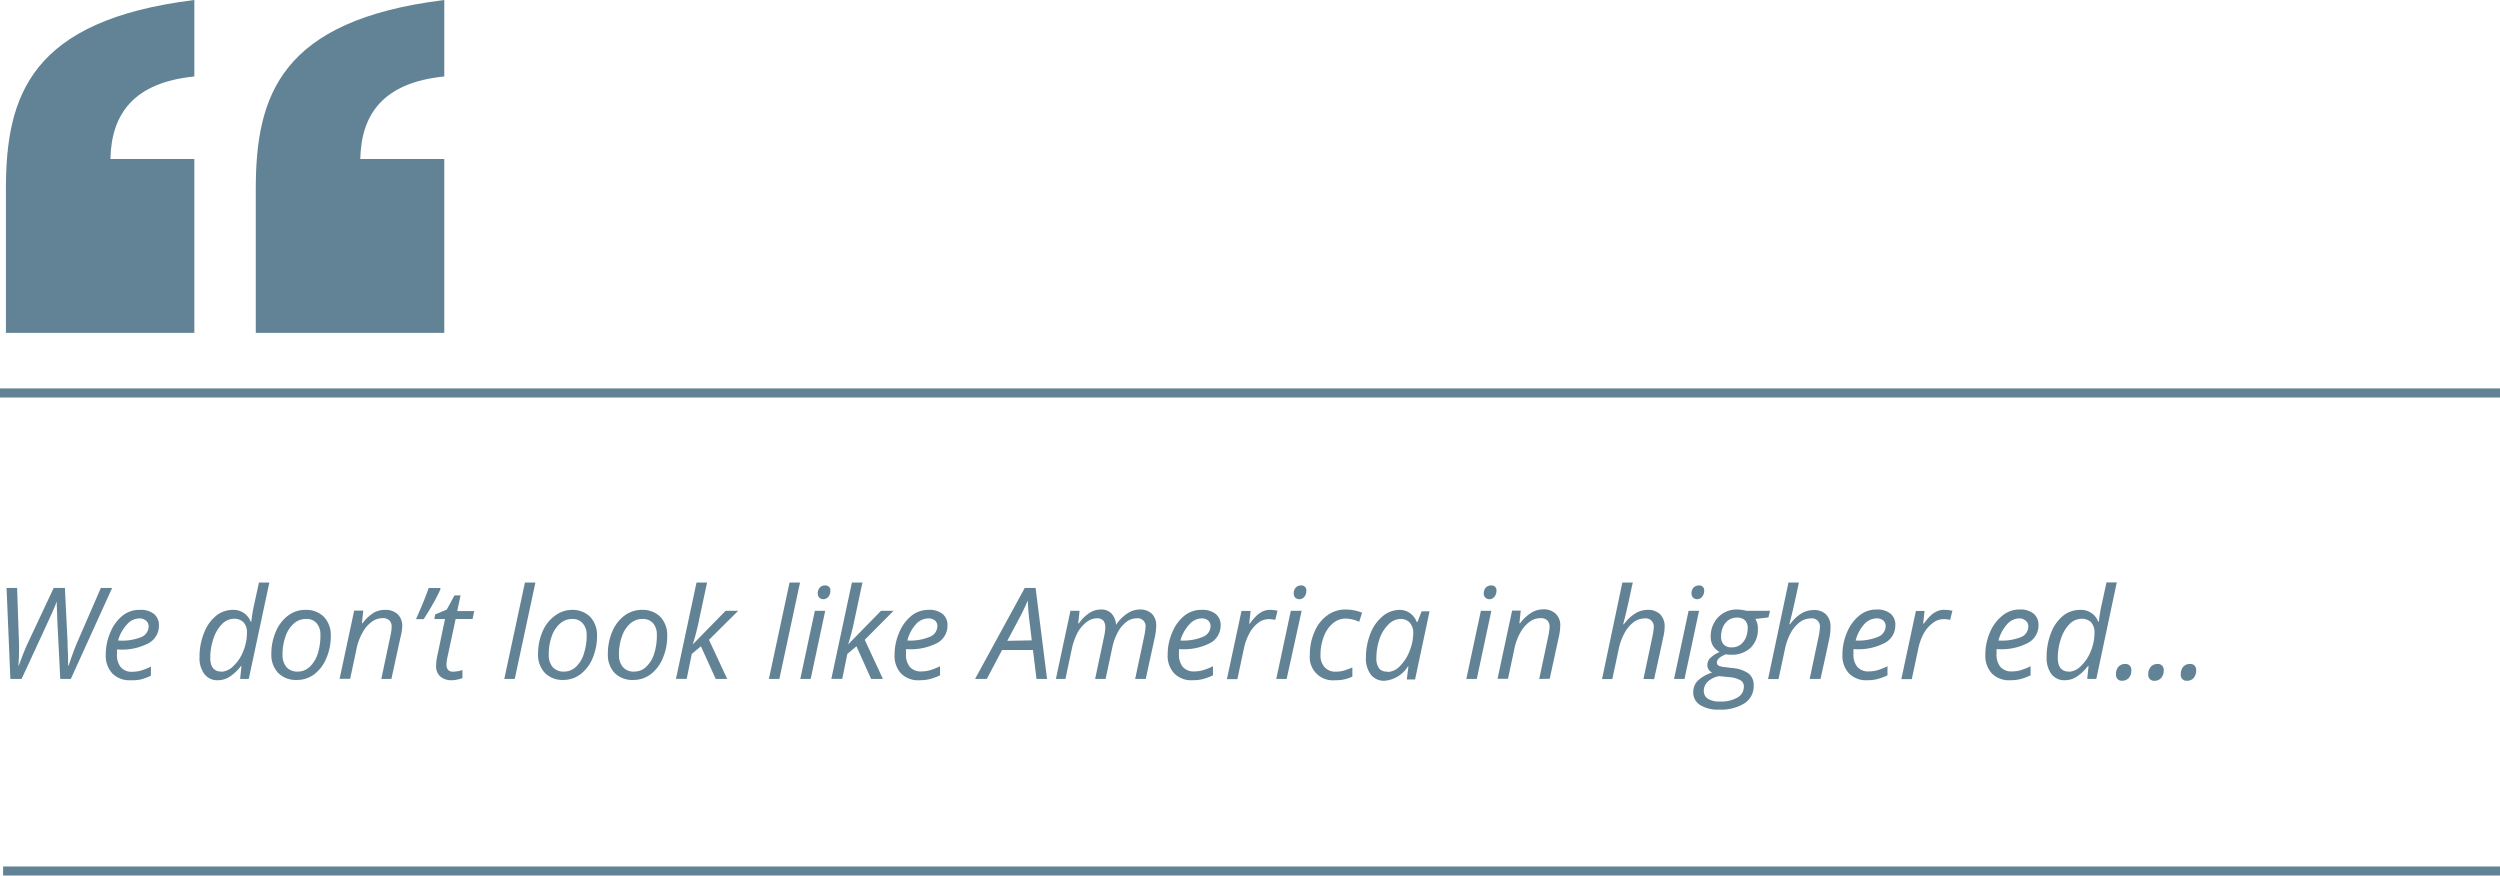 <svg xmlns="http://www.w3.org/2000/svg" viewBox="0 0 274.65 96.19"><defs><style>.cls-1{fill:#628395;}</style></defs><g id="Layer_2" data-name="Layer 2"><g id="Layer_1-2" data-name="Layer 1"><rect class="cls-1" x="0.34" y="95.19" width="274.31" height="1"/><path class="cls-1" d="M.65,36.57h20.7V17.47H12.13c.11-5,2.59-8.4,9.22-9.07V0C3.35,2.22.65,10.52.65,20.75Zm27.45,0H48.81V17.47H39.58c.11-5,2.59-8.4,9.23-9.07V0C30.8,2.22,28.1,10.52,28.1,20.75Z"/><path class="cls-1" d="M7.78,74.59H6.62L6.29,68c0-.62-.06-1.27-.06-1.93h0a10.43,10.43,0,0,1-.42,1.05q-.24.57-3.44,7.47H1.14l-.42-10H1.88l.21,6.16v.6c0,.44,0,1-.07,1.76h.05c.4-1.11.76-2,1.06-2.62l2.77-5.9H7.13l.29,5.88c0,.69.06,1.39.06,2.07v.57h.06c.34-1,.64-1.82.89-2.42l2.65-6.1h1.24Z"/><path class="cls-1" d="M14.34,74.73a2.59,2.59,0,0,1-2-.75,2.82,2.82,0,0,1-.72-2.06,6.09,6.09,0,0,1,.51-2.46,4.58,4.58,0,0,1,1.35-1.84A2.93,2.93,0,0,1,15.36,67a2.3,2.3,0,0,1,1.57.46,1.58,1.58,0,0,1,.53,1.27,2.18,2.18,0,0,1-1.13,1.93,6.3,6.3,0,0,1-3.25.7h-.23l0,.54a2.11,2.11,0,0,0,.42,1.4,1.58,1.58,0,0,0,1.3.5,3.45,3.45,0,0,0,.88-.12,6.24,6.24,0,0,0,1.13-.45v1a6,6,0,0,1-1.13.42A4.61,4.61,0,0,1,14.34,74.73Zm.95-6.79a1.81,1.81,0,0,0-1.32.64,4.28,4.28,0,0,0-1,1.79h.09A5.56,5.56,0,0,0,15.49,70a1.27,1.27,0,0,0,.84-1.18.82.82,0,0,0-.25-.6A1.11,1.11,0,0,0,15.29,67.94Z"/><path class="cls-1" d="M25.62,67a2,2,0,0,1,1.92,1.3h.07a15.67,15.67,0,0,1,.31-1.88L28.45,64h1.14L27.33,74.59h-.95l.15-1.43h-.05a5,5,0,0,1-1.29,1.21,2.43,2.43,0,0,1-1.25.36,1.77,1.77,0,0,1-1.48-.67,2.9,2.9,0,0,1-.54-1.86,7,7,0,0,1,.5-2.68,4.47,4.47,0,0,1,1.33-1.88A2.93,2.93,0,0,1,25.62,67Zm-1.3,6.8a2,2,0,0,0,1.33-.64,4.39,4.39,0,0,0,1.08-1.63,5.36,5.36,0,0,0,.4-2,1.63,1.63,0,0,0-.37-1.16,1.39,1.39,0,0,0-1.07-.39,1.84,1.84,0,0,0-1.28.56,4.08,4.08,0,0,0-.95,1.59,6.38,6.38,0,0,0-.36,2.15C23.1,73.26,23.51,73.78,24.32,73.78Z"/><path class="cls-1" d="M33.59,67a2.74,2.74,0,0,1,2,.77,2.92,2.92,0,0,1,.75,2.12,6.07,6.07,0,0,1-.49,2.43,4.24,4.24,0,0,1-1.33,1.76,3.15,3.15,0,0,1-1.9.62,2.75,2.75,0,0,1-2.06-.77,2.91,2.91,0,0,1-.75-2.11,6.13,6.13,0,0,1,.5-2.45,4.2,4.2,0,0,1,1.35-1.75A3.14,3.14,0,0,1,33.59,67Zm1.61,2.73a1.87,1.87,0,0,0-.42-1.27A1.45,1.45,0,0,0,33.62,68a2,2,0,0,0-1.34.5,3.26,3.26,0,0,0-.91,1.41,5.75,5.75,0,0,0-.33,2,2.05,2.05,0,0,0,.43,1.38,1.58,1.58,0,0,0,1.25.49,1.85,1.85,0,0,0,1.28-.5,3.27,3.27,0,0,0,.89-1.42A6.44,6.44,0,0,0,35.2,69.73Z"/><path class="cls-1" d="M41.89,74.59l1-4.73a5.35,5.35,0,0,0,.14-1,1,1,0,0,0-.24-.69,1,1,0,0,0-.78-.26,2,2,0,0,0-1.18.41,3.48,3.48,0,0,0-1,1.17,6,6,0,0,0-.67,1.83l-.69,3.25H37.31l1.6-7.49h1l-.15,1.39h.07a4.52,4.52,0,0,1,1.27-1.18A2.56,2.56,0,0,1,42.32,67a1.91,1.91,0,0,1,1.37.48,1.76,1.76,0,0,1,.5,1.33A5.33,5.33,0,0,1,44,70l-1,4.59Z"/><path class="cls-1" d="M48.38,64.6l0,.15a16.39,16.39,0,0,1-.76,1.49c-.32.58-.68,1.18-1.08,1.78H45.7c.61-1.36,1.08-2.5,1.39-3.42Z"/><path class="cls-1" d="M49.8,73.79a3.72,3.72,0,0,0,1-.18v.89a4.25,4.25,0,0,1-.58.16,2.64,2.64,0,0,1-.54.07,1.9,1.9,0,0,1-1.31-.41,1.51,1.51,0,0,1-.46-1.21,5.18,5.18,0,0,1,.12-1L48.89,68H47.72l.09-.5,1.27-.53.85-1.56h.67l-.37,1.72H52.1l-.18.87H50.06l-.89,4.13a4.84,4.84,0,0,0-.12.9.84.84,0,0,0,.2.59A.76.76,0,0,0,49.8,73.79Z"/><path class="cls-1" d="M56.55,74.59H55.4L57.67,64h1.15Z"/><path class="cls-1" d="M62.84,67a2.75,2.75,0,0,1,2,.77,2.92,2.92,0,0,1,.75,2.12,6.24,6.24,0,0,1-.49,2.43,4.26,4.26,0,0,1-1.34,1.76,3.13,3.13,0,0,1-1.9.62,2.72,2.72,0,0,1-2-.77,2.91,2.91,0,0,1-.75-2.11,6.13,6.13,0,0,1,.5-2.45A4,4,0,0,1,61,67.62,3.12,3.12,0,0,1,62.84,67Zm1.61,2.73A1.83,1.83,0,0,0,64,68.46,1.44,1.44,0,0,0,62.86,68a2,2,0,0,0-1.33.5,3.27,3.27,0,0,0-.92,1.41,5.75,5.75,0,0,0-.32,2,2,2,0,0,0,.43,1.38,1.58,1.58,0,0,0,1.25.49,1.87,1.87,0,0,0,1.28-.5,3.26,3.26,0,0,0,.88-1.42A6.44,6.44,0,0,0,64.45,69.73Z"/><path class="cls-1" d="M70.55,67a2.74,2.74,0,0,1,2,.77,2.92,2.92,0,0,1,.75,2.12,6.07,6.07,0,0,1-.49,2.43,4.24,4.24,0,0,1-1.33,1.76,3.15,3.15,0,0,1-1.9.62,2.75,2.75,0,0,1-2.06-.77,2.91,2.91,0,0,1-.74-2.11,6.13,6.13,0,0,1,.49-2.45,4.2,4.2,0,0,1,1.35-1.75A3.14,3.14,0,0,1,70.55,67Zm1.61,2.73a1.87,1.87,0,0,0-.42-1.27A1.45,1.45,0,0,0,70.58,68a2,2,0,0,0-1.34.5,3.26,3.26,0,0,0-.91,1.41,5.75,5.75,0,0,0-.33,2,2,2,0,0,0,.44,1.38,1.54,1.54,0,0,0,1.24.49,1.85,1.85,0,0,0,1.28-.5,3.27,3.27,0,0,0,.89-1.42A6.44,6.44,0,0,0,72.16,69.73Z"/><path class="cls-1" d="M76.13,70.77l3.59-3.67H81.1l-3.21,3.19,2,4.3H78.63L77,71l-1,.84-.56,2.74H74.26L76.52,64h1.16c-.33,1.53-.62,2.9-.88,4.11a25.89,25.89,0,0,1-.7,2.7Z"/><path class="cls-1" d="M85.62,74.59H84.47L86.74,64h1.15Z"/><path class="cls-1" d="M89.06,74.59H87.92l1.6-7.49h1.14Zm.78-9.4a.88.88,0,0,1,.22-.63.71.71,0,0,1,.56-.24.53.53,0,0,1,.6.61.94.94,0,0,1-.22.64.71.71,0,0,1-.53.26.65.65,0,0,1-.46-.17A.64.64,0,0,1,89.84,65.19Z"/><path class="cls-1" d="M93.2,70.77l3.59-3.67h1.38L95,70.29l2,4.3H95.7L94.09,71l-1,.84-.56,2.74H91.33L93.59,64h1.16c-.33,1.53-.62,2.9-.88,4.11a25.89,25.89,0,0,1-.7,2.7Z"/><path class="cls-1" d="M101,74.73A2.62,2.62,0,0,1,99,74a2.82,2.82,0,0,1-.72-2.06,6.09,6.09,0,0,1,.51-2.46,4.58,4.58,0,0,1,1.35-1.84A2.94,2.94,0,0,1,102,67a2.32,2.32,0,0,1,1.57.46,1.57,1.57,0,0,1,.52,1.27A2.16,2.16,0,0,1,103,70.62a6.3,6.3,0,0,1-3.25.7h-.22l0,.54a2.11,2.11,0,0,0,.42,1.4,1.58,1.58,0,0,0,1.3.5,3.52,3.52,0,0,0,.89-.12,6.54,6.54,0,0,0,1.13-.45v1a6.28,6.28,0,0,1-1.14.42A4.52,4.52,0,0,1,101,74.73Zm.95-6.79a1.84,1.84,0,0,0-1.33.64,4.27,4.27,0,0,0-.94,1.79h.08a5.58,5.58,0,0,0,2.39-.41,1.28,1.28,0,0,0,.83-1.18.79.79,0,0,0-.25-.6A1.1,1.1,0,0,0,102,67.94Z"/><path class="cls-1" d="M113.48,71.41h-3.39l-1.68,3.18h-1.29l5.46-10h1.19l1.26,10h-1.16Zm-.13-1.06-.24-2a22,22,0,0,1-.19-2.39c-.17.4-.36.8-.55,1.2s-.77,1.47-1.71,3.24Z"/><path class="cls-1" d="M120.31,74.59l1-4.73a5.71,5.71,0,0,0,.12-.92,1.19,1.19,0,0,0-.21-.75.89.89,0,0,0-.72-.26,1.78,1.78,0,0,0-1.12.41,3.59,3.59,0,0,0-1,1.17,7,7,0,0,0-.64,1.83l-.69,3.25H116l1.6-7.49h1l-.15,1.39h.07a4.34,4.34,0,0,1,1.19-1.17,2.3,2.3,0,0,1,1.22-.36,1.55,1.55,0,0,1,1.19.45,2,2,0,0,1,.49,1.23h0a4.43,4.43,0,0,1,1.26-1.26,2.45,2.45,0,0,1,1.34-.42,1.85,1.85,0,0,1,1.34.47,1.79,1.79,0,0,1,.47,1.35,6.54,6.54,0,0,1-.15,1.22l-1,4.59h-1.16l1-4.73a6.45,6.45,0,0,0,.14-1,.86.86,0,0,0-1-.93,1.87,1.87,0,0,0-1.1.39,3.46,3.46,0,0,0-.94,1.13,6.1,6.1,0,0,0-.62,1.72l-.73,3.42Z"/><path class="cls-1" d="M131,74.73a2.61,2.61,0,0,1-2-.75,2.82,2.82,0,0,1-.72-2.06,6.09,6.09,0,0,1,.51-2.46,4.58,4.58,0,0,1,1.35-1.84A2.93,2.93,0,0,1,132,67a2.3,2.3,0,0,1,1.57.46,1.55,1.55,0,0,1,.53,1.27A2.18,2.18,0,0,1,133,70.62a6.3,6.3,0,0,1-3.25.7h-.23l0,.54a2.11,2.11,0,0,0,.42,1.4,1.58,1.58,0,0,0,1.3.5,3.39,3.39,0,0,0,.88-.12,6.59,6.59,0,0,0,1.14-.45v1a6.28,6.28,0,0,1-1.14.42A4.61,4.61,0,0,1,131,74.73Zm1-6.79a1.81,1.81,0,0,0-1.32.64,4.28,4.28,0,0,0-1,1.79h.09a5.61,5.61,0,0,0,2.39-.41,1.28,1.28,0,0,0,.83-1.18.82.82,0,0,0-.25-.6A1.11,1.11,0,0,0,131.93,67.94Z"/><path class="cls-1" d="M139.53,67a3.35,3.35,0,0,1,.82.1l-.25,1a2.94,2.94,0,0,0-.72-.08,1.85,1.85,0,0,0-1.16.41,3.46,3.46,0,0,0-.95,1.13,6,6,0,0,0-.6,1.62l-.73,3.43h-1.15l1.6-7.49h1l-.15,1.39h.07a5.75,5.75,0,0,1,.81-.94,2.72,2.72,0,0,1,.67-.43A1.86,1.86,0,0,1,139.53,67Z"/><path class="cls-1" d="M141.35,74.59h-1.14l1.6-7.49H143Zm.78-9.4a.88.88,0,0,1,.22-.63.71.71,0,0,1,.56-.24.53.53,0,0,1,.6.61.94.94,0,0,1-.22.64.71.71,0,0,1-.53.26.65.65,0,0,1-.46-.17A.64.64,0,0,1,142.13,65.19Z"/><path class="cls-1" d="M146.69,74.73a2.54,2.54,0,0,1-2.79-2.8,6.17,6.17,0,0,1,.51-2.52,4.18,4.18,0,0,1,1.4-1.8,3.32,3.32,0,0,1,2-.65,5,5,0,0,1,1.83.35l-.32,1a3.69,3.69,0,0,0-1.49-.35,2.12,2.12,0,0,0-1.4.52,3.44,3.44,0,0,0-1,1.46,5.54,5.54,0,0,0-.36,2,1.91,1.91,0,0,0,.45,1.36,1.61,1.61,0,0,0,1.26.49,3.22,3.22,0,0,0,.93-.14c.29-.09.57-.2.86-.32v1A4.1,4.1,0,0,1,146.69,74.73Z"/><path class="cls-1" d="M153.76,67a2,2,0,0,1,1.12.34,2.19,2.19,0,0,1,.77,1h.07l.46-1.18h.87l-1.59,7.49h-.91l.18-1.43h-.06a3.34,3.34,0,0,1-2.58,1.57,1.81,1.81,0,0,1-1.49-.68,2.89,2.89,0,0,1-.54-1.85,7.13,7.13,0,0,1,.49-2.64,4.54,4.54,0,0,1,1.34-1.91A2.91,2.91,0,0,1,153.76,67Zm-1.3,6.82a1.9,1.9,0,0,0,1.32-.63,4.67,4.67,0,0,0,1.07-1.65,5.49,5.49,0,0,0,.41-2,1.64,1.64,0,0,0-.38-1.13,1.33,1.33,0,0,0-1-.41,1.88,1.88,0,0,0-1.32.58,4,4,0,0,0-1,1.6,6.46,6.46,0,0,0-.35,2.12,1.78,1.78,0,0,0,.32,1.16A1.12,1.12,0,0,0,152.46,73.78Z"/><path class="cls-1" d="M162.24,74.59h-1.15l1.6-7.49h1.15Zm.77-9.4a.88.88,0,0,1,.22-.63.75.75,0,0,1,.57-.24.53.53,0,0,1,.6.61,1,1,0,0,1-.23.64.7.7,0,0,1-.53.26.64.64,0,0,1-.45-.17A.61.61,0,0,1,163,65.19Z"/><path class="cls-1" d="M169.1,74.59l1-4.73a6.45,6.45,0,0,0,.14-1,1,1,0,0,0-.24-.69,1,1,0,0,0-.78-.26,2,2,0,0,0-1.19.41,3.57,3.57,0,0,0-1,1.17,6,6,0,0,0-.67,1.83l-.69,3.25h-1.15l1.6-7.49h.95l-.15,1.39H167a4.52,4.52,0,0,1,1.27-1.18,2.52,2.52,0,0,1,1.26-.35,1.89,1.89,0,0,1,1.37.48,1.73,1.73,0,0,1,.51,1.33,5.93,5.93,0,0,1-.16,1.23l-1,4.59Z"/><path class="cls-1" d="M180.55,74.59l1-4.73a6.06,6.06,0,0,0,.13-.92.89.89,0,0,0-1-1,2,2,0,0,0-1.19.4,3.57,3.57,0,0,0-1,1.17,6.16,6.16,0,0,0-.67,1.86l-.69,3.23H176L178.23,64h1.15q-.13.55-.24,1.08c-.08.35-.15.71-.23,1.07l-.26,1.14c-.1.4-.2.83-.33,1.29h.08a4.51,4.51,0,0,1,1.27-1.2A2.55,2.55,0,0,1,181,67a1.87,1.87,0,0,1,1.39.49,1.91,1.91,0,0,1,.49,1.39,5.27,5.27,0,0,1-.16,1.14q-.27,1.32-1,4.59Z"/><path class="cls-1" d="M185.06,74.59h-1.15l1.6-7.49h1.15Zm.77-9.4a.88.88,0,0,1,.22-.63.75.75,0,0,1,.57-.24.53.53,0,0,1,.6.61,1,1,0,0,1-.23.64.7.7,0,0,1-.53.26.64.64,0,0,1-.45-.17A.61.61,0,0,1,185.83,65.19Z"/><path class="cls-1" d="M194.46,67.1l-.18.73-1.44.17a1.88,1.88,0,0,1,.28,1.08,2.77,2.77,0,0,1-.79,2.08,3,3,0,0,1-2.13.77,2.75,2.75,0,0,1-.58-.05c-.63.24-1,.54-1,.89a.38.38,0,0,0,.23.38,2.56,2.56,0,0,0,.65.14l.8.1a3.57,3.57,0,0,1,1.8.6,1.61,1.61,0,0,1,.56,1.33,2.23,2.23,0,0,1-1,1.94,4.9,4.9,0,0,1-2.81.7,3.66,3.66,0,0,1-2.08-.51,1.61,1.61,0,0,1-.75-1.42,1.75,1.75,0,0,1,.49-1.24,3.91,3.91,0,0,1,1.59-.9.88.88,0,0,1-.53-.82,1.08,1.08,0,0,1,.35-.81,3.25,3.25,0,0,1,1-.63,1.92,1.92,0,0,1-.71-.65,1.85,1.85,0,0,1-.27-1,3,3,0,0,1,.82-2.17,2.79,2.79,0,0,1,2.09-.85,4.21,4.21,0,0,1,1,.14Zm-7.28,8.83a1,1,0,0,0,.44.83,2.38,2.38,0,0,0,1.32.31,3.64,3.64,0,0,0,1.94-.44,1.36,1.36,0,0,0,.7-1.22.76.76,0,0,0-.36-.67,3,3,0,0,0-1.26-.35l-1.09-.11a2.49,2.49,0,0,0-1.26.61A1.39,1.39,0,0,0,187.18,75.93Zm1.9-6a1.21,1.21,0,0,0,.3.89,1.18,1.18,0,0,0,.86.3,1.58,1.58,0,0,0,.94-.28,1.88,1.88,0,0,0,.62-.79A2.83,2.83,0,0,0,192,69a1.12,1.12,0,0,0-.31-.86,1.19,1.19,0,0,0-.86-.29,1.64,1.64,0,0,0-.93.27,1.86,1.86,0,0,0-.62.78A2.56,2.56,0,0,0,189.08,69.94Z"/><path class="cls-1" d="M198.81,74.59l1-4.73a5.71,5.71,0,0,0,.12-.92.88.88,0,0,0-1-1,2,2,0,0,0-1.19.4,3.71,3.71,0,0,0-1,1.17,6.44,6.44,0,0,0-.66,1.86l-.69,3.23h-1.15L196.48,64h1.15c-.08.37-.16.73-.23,1.08l-.24,1.07c-.08.36-.16.74-.26,1.14s-.2.83-.32,1.29h.07a4.51,4.51,0,0,1,1.27-1.2,2.61,2.61,0,0,1,1.31-.36,1.87,1.87,0,0,1,1.39.49,1.91,1.91,0,0,1,.48,1.39A5.84,5.84,0,0,1,201,70q-.27,1.32-1,4.59Z"/><path class="cls-1" d="M205.13,74.73a2.62,2.62,0,0,1-2-.75,2.82,2.82,0,0,1-.72-2.06,6.09,6.09,0,0,1,.51-2.46,4.58,4.58,0,0,1,1.35-1.84,2.94,2.94,0,0,1,1.86-.66,2.32,2.32,0,0,1,1.57.46,1.57,1.57,0,0,1,.52,1.27,2.16,2.16,0,0,1-1.13,1.93,6.3,6.3,0,0,1-3.25.7h-.22l0,.54a2.11,2.11,0,0,0,.42,1.4,1.58,1.58,0,0,0,1.3.5,3.52,3.52,0,0,0,.89-.12,6.54,6.54,0,0,0,1.13-.45v1a6.28,6.28,0,0,1-1.14.42A4.52,4.52,0,0,1,205.13,74.73Zm1-6.79a1.84,1.84,0,0,0-1.33.64,4.27,4.27,0,0,0-.94,1.79h.08a5.58,5.58,0,0,0,2.39-.41,1.28,1.28,0,0,0,.83-1.18.79.79,0,0,0-.25-.6A1.1,1.1,0,0,0,206.08,67.94Z"/><path class="cls-1" d="M213.67,67a3.28,3.28,0,0,1,.82.1l-.25,1a2.92,2.92,0,0,0-.71-.08,1.86,1.86,0,0,0-1.17.41,3.59,3.59,0,0,0-1,1.13,6,6,0,0,0-.6,1.62l-.73,3.43h-1.15l1.6-7.49h.95l-.15,1.39h.07a6.93,6.93,0,0,1,.81-.94,2.77,2.77,0,0,1,.68-.43A1.78,1.78,0,0,1,213.67,67Z"/><path class="cls-1" d="M220.82,74.73a2.62,2.62,0,0,1-2-.75,2.86,2.86,0,0,1-.71-2.06,6.09,6.09,0,0,1,.51-2.46A4.58,4.58,0,0,1,220,67.62a2.91,2.91,0,0,1,1.85-.66,2.3,2.3,0,0,1,1.57.46,1.58,1.58,0,0,1,.53,1.27,2.17,2.17,0,0,1-1.14,1.93,6.26,6.26,0,0,1-3.24.7h-.23l0,.54a2.11,2.11,0,0,0,.42,1.4,1.6,1.6,0,0,0,1.31.5,3.45,3.45,0,0,0,.88-.12,6.54,6.54,0,0,0,1.13-.45v1a6.21,6.21,0,0,1-1.13.42A4.61,4.61,0,0,1,220.82,74.73Zm1-6.79a1.81,1.81,0,0,0-1.32.64,4.28,4.28,0,0,0-.95,1.79h.08A5.58,5.58,0,0,0,222,70a1.26,1.26,0,0,0,.83-1.18.79.79,0,0,0-.25-.6A1.07,1.07,0,0,0,221.77,67.94Z"/><path class="cls-1" d="M228.59,67a2,2,0,0,1,1.92,1.3h.07a15.67,15.67,0,0,1,.31-1.88l.53-2.44h1.13L230.3,74.59h-1l.15-1.43h-.06a5,5,0,0,1-1.29,1.21,2.37,2.37,0,0,1-1.24.36,1.79,1.79,0,0,1-1.49-.67,3,3,0,0,1-.53-1.86,7.22,7.22,0,0,1,.49-2.68,4.47,4.47,0,0,1,1.33-1.88A3,3,0,0,1,228.59,67Zm-1.3,6.8a2,2,0,0,0,1.33-.64,4.65,4.65,0,0,0,1.08-1.63,5.36,5.36,0,0,0,.4-2,1.63,1.63,0,0,0-.37-1.16,1.41,1.41,0,0,0-1.07-.39,1.84,1.84,0,0,0-1.28.56,4,4,0,0,0-.95,1.59,6.38,6.38,0,0,0-.36,2.15C226.07,73.26,226.47,73.78,227.29,73.78Z"/><path class="cls-1" d="M232.46,74.09a1.25,1.25,0,0,1,.27-.84,1,1,0,0,1,.76-.31.65.65,0,0,1,.48.18.7.7,0,0,1,.18.54,1.24,1.24,0,0,1-.27.81,1,1,0,0,1-.74.32.68.68,0,0,1-.5-.18A.7.7,0,0,1,232.46,74.09Zm3.55,0a1.2,1.2,0,0,1,.28-.84,1,1,0,0,1,.76-.31.64.64,0,0,1,.47.18.7.7,0,0,1,.19.54,1.24,1.24,0,0,1-.28.81.93.93,0,0,1-.74.32.63.63,0,0,1-.68-.7Zm3.57,0a1.25,1.25,0,0,1,.27-.84,1,1,0,0,1,.77-.31.64.64,0,0,1,.47.18.7.7,0,0,1,.18.54,1.24,1.24,0,0,1-.27.81.93.93,0,0,1-.74.32.63.63,0,0,1-.68-.7Z"/><rect class="cls-1" y="42.67" width="274.65" height="1"/></g></g></svg>